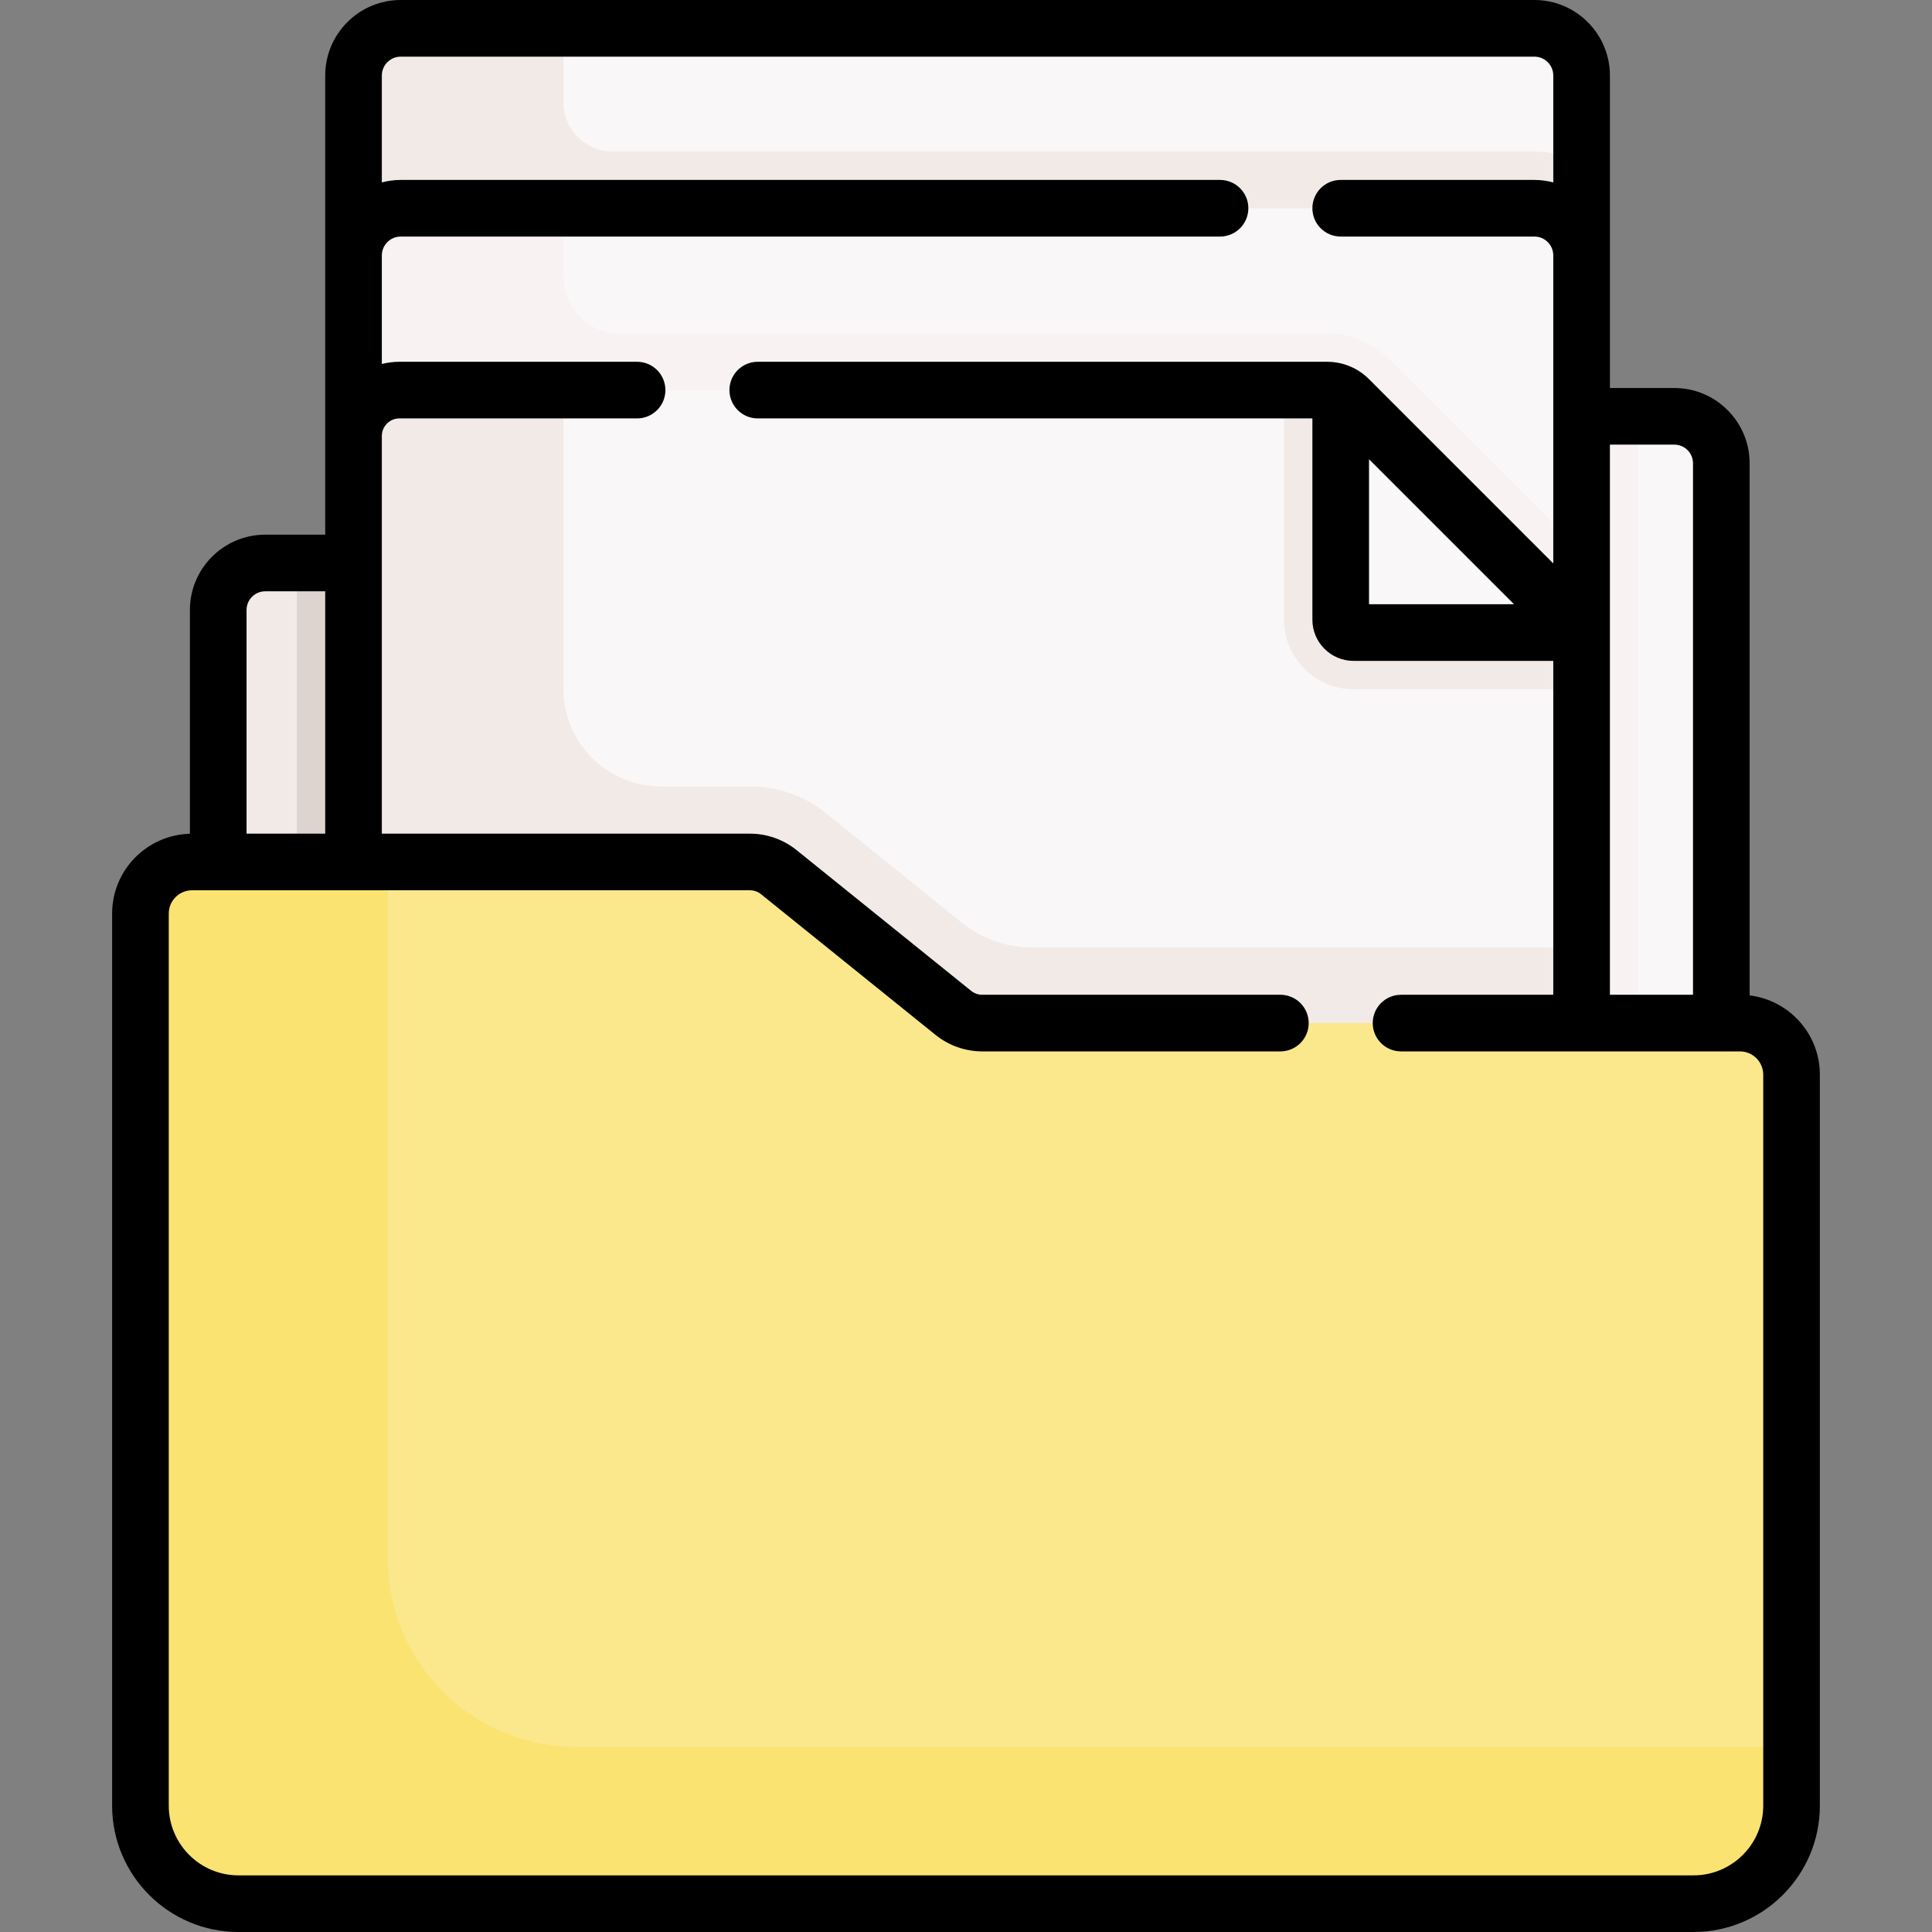 <svg id="Capa_1" enable-background="new 0 0 511.701 511.701" height="512" viewBox="0 0 511.701 511.701" width="512" xmlns="http://www.w3.org/2000/svg"><rect x="0" y="0" width="511.701" height="511.701" fill="#808080" stroke="none"/><g><g><path d="m455.9 122.704c0-6.869-5.569-12.438-12.438-12.438h-144.452v266.844h156.89z" fill="#f9f7f7"/><path d="m70.238 149.113c-6.869 0-12.438 5.569-12.438 12.438v186.879h156.385v-199.317z" fill="#f2eae7"/><path d="m418.896 20.002c0-6.905-5.597-12.502-12.502-12.502h-300.26c-6.905 0-12.502 5.597-12.502 12.502v324.52h325.268z" fill="#f9f7f7"/><g><path d="m149.238 85.647v-2.478h269.659l-.001-40c-3.754-1.925-8.002-3.019-12.503-3.019h-244.141c-7.188 0-13.015-5.827-13.015-13.015v-15.943c0-1.286.195-2.525.556-3.693h-43.659c-6.905 0-12.502 5.597-12.502 12.502v65.645h55.606z" fill="#f2eae7"/><path d="m78.633 149.113h135.553v199.316h-135.553z" fill="#ded4cf"/><path d="m299.01 110.266h134.886v244.663h-134.886z" fill="#f8f3f2"/><path d="m418.896 67.652c0-6.905-5.597-12.502-12.502-12.502h-300.26c-6.905 0-12.502 5.597-12.502 12.502v272.277h325.263v-272.277z" fill="#f9f7f7"/><g><path d="m367.891 95.11c-4.353-4.352-10.256-6.797-16.411-6.797h-187.361c-8.218 0-14.88-6.662-14.88-14.88v-18.283h-43.105c-6.905 0-12.502 5.597-12.502 12.502v272.277h325.263v-193.822z" fill="#f8f3f2"/><path d="m418.9 170.733v213.93h-325.27v-269.2c0-6.71 5.44-12.15 12.15-12.15h245.7c2.18 0 4.27.87 5.81 2.41l59.2 59.19c1.54 1.55 2.41 3.64 2.41 5.82z" fill="#f9f7f7"/></g><path d="m254.689 244.341-35.867-28.918c-5.719-4.611-12.845-7.126-20.192-7.126h-23.603c-14.246 0-25.795-11.549-25.795-25.795v-76.105c0-1.067.151-2.097.41-3.083h-43.862c-6.71 0-12.15 5.44-12.15 12.15v269.2h42.363 282.907v-9.067-124.628h-145.432c-6.833 0-13.46-2.339-18.779-6.628z" fill="#f2eae7"/><path d="m448.542 504.2h-385.384c-14.337 0-25.96-11.623-25.96-25.96v-236.281c0-7.546 6.117-13.663 13.663-13.663h147.77c2.779 0 5.475.951 7.638 2.696l46.238 37.281c2.163 1.744 4.859 2.696 7.638 2.696h200.695c7.546 0 13.663 6.117 13.663 13.663v193.608c-.001 14.338-11.623 25.96-25.961 25.96z" fill="#fbe88c"/><path d="m152.64 462.663c-27.57 0-49.921-22.35-49.921-49.921v-184.446h-51.858c-7.546 0-13.663 6.117-13.663 13.663v236.281c0 14.337 11.623 25.96 25.96 25.96h385.384c14.337 0 25.96-11.623 25.96-25.96v-15.578h-321.862z" fill="#fbe372"/><g><g><g id="XMLID_182_"><g><path d="m357.29 105.723c-1.54-1.54-3.63-2.41-5.81-2.41h-11.39v60.82c0 10.146 8.259 18.4 18.41 18.4h60.4v-11.8c0-2.18-.87-4.27-2.41-5.82z" fill="#f2eae7"/><path d="m416.49 164.913c.64.65 1.16 1.38 1.55 2.18l-59.54.44c-1.88 0-3.41-1.52-3.41-3.4l.95-59.44c.45.3.87.64 1.25 1.03z" fill="#f9f7f7"/></g></g></g></g></g></g><path d="m463.4 263.639v-140.935c0-10.994-8.944-19.938-19.938-19.938h-17.067v-82.765c0-11.028-8.972-20.001-20.002-20.001h-300.258c-11.03 0-20.002 8.973-20.002 20.001v121.611h-15.895c-10.993 0-19.938 8.944-19.938 19.938v59.274c-11.408.301-20.603 9.655-20.603 21.134v236.282c0 18.45 15.01 33.46 33.46 33.46h385.385c18.45 0 33.46-15.01 33.46-33.46v-193.609c.001-10.801-8.138-19.722-18.602-20.992zm-19.937-145.873c2.723 0 4.938 2.215 4.938 4.938v140.765h-22.005v-145.703zm-80.869 3.867 38.406 38.405h-38.406zm-292.356 34.98h15.895v64.184h-20.832v-59.247c0-2.722 2.214-4.937 4.937-4.937zm396.765 321.627c0 10.179-8.281 18.46-18.46 18.46h-385.385c-10.179 0-18.46-8.281-18.46-18.46v-236.281c0-3.398 2.765-6.163 6.163-6.163h147.77c1.062 0 2.104.367 2.93 1.034l46.24 37.282c3.484 2.809 7.869 4.356 12.345 4.356h78.968c4.143 0 7.5-3.358 7.5-7.5s-3.357-7.5-7.5-7.5h-78.968c-1.062 0-2.104-.368-2.931-1.034l-46.238-37.281c-3.484-2.81-7.869-4.357-12.346-4.357h-97.498v-105.333c0-2.562 2.085-4.647 4.647-4.647h62.955c4.143 0 7.5-3.358 7.5-7.5s-3.357-7.5-7.5-7.5h-62.955c-1.604 0-3.155.214-4.647.578v-28.742c0-2.758 2.243-5.002 5.001-5.002h216.998c4.143 0 7.5-3.358 7.5-7.5s-3.357-7.5-7.5-7.5h-216.998c-1.729 0-3.399.244-5.001.658v-28.307c0-2.758 2.244-5.001 5.002-5.001h300.259c2.758 0 5.002 2.244 5.002 5.001v28.307c-1.602-.415-3.272-.659-5.002-.659h-51.299c-4.143 0-7.5 3.358-7.5 7.5s3.357 7.5 7.5 7.5h51.299c2.758 0 5.002 2.244 5.002 5.002v81.569l-48.798-48.798c-2.971-2.971-6.921-4.607-11.122-4.607h-150.778c-4.143 0-7.5 3.358-7.5 7.5s3.357 7.5 7.5 7.5h146.896v53.316c0 6.014 4.893 10.906 10.906 10.906h52.896v88.43h-40.32c-4.143 0-7.5 3.358-7.5 7.5s3.357 7.5 7.5 7.5h89.765c3.398 0 6.163 2.765 6.163 6.163v193.61z"/></g></svg>